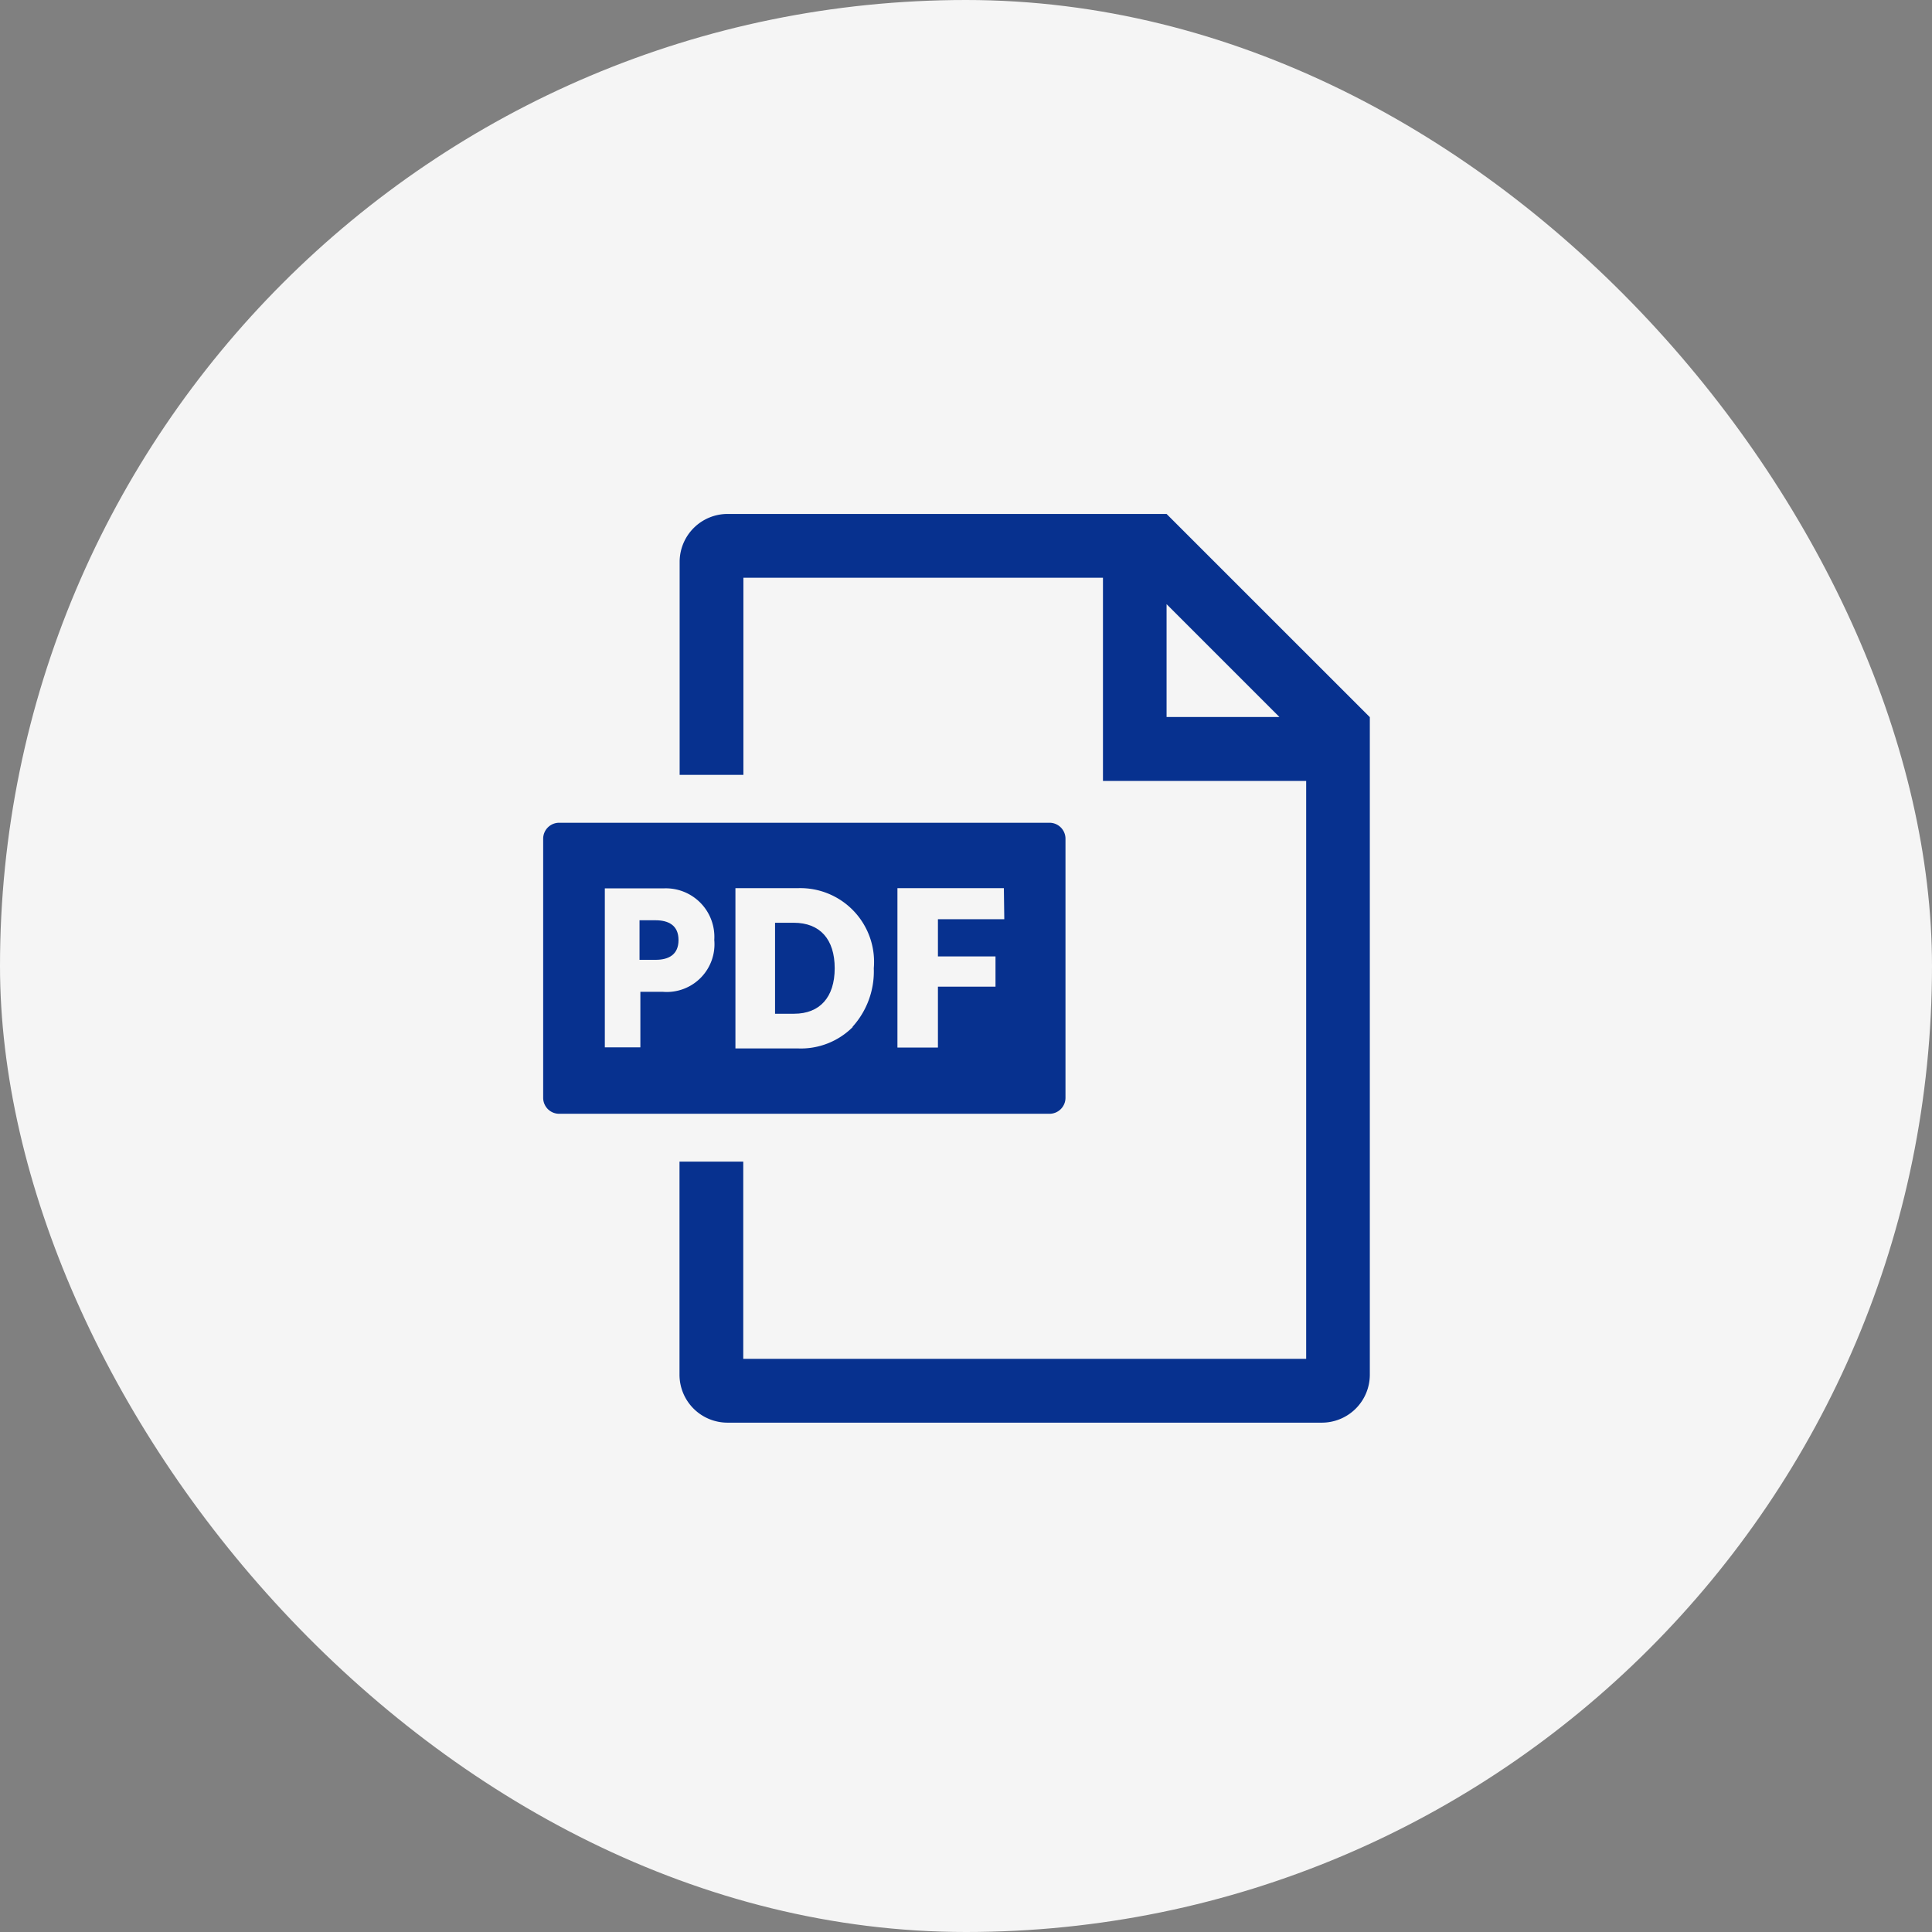 <svg xmlns="http://www.w3.org/2000/svg" width="55" height="55" viewBox="0 0 55 55">
  <rect x="0" y="0" width="55" height="55" fill="#808080" stroke="none"/>
  <g id="グループ_40225" data-name="グループ 40225" transform="translate(-837 -3450)">
    <rect id="bg" width="55" height="55" rx="27.5" transform="translate(837 3450)" fill="#f5f5f5"/>
    <g id="icon-pdf" transform="translate(852.463 3464.63)">
      <path id="パス_62" data-name="パス 62" d="M240.086,115v0h-12.5a1.366,1.366,0,0,0-1.362,1.362v6.065h1.815v-5.611h10.236V122.6h5.785v16.453H228.035v-5.615H226.22v6.069a1.366,1.366,0,0,0,1.362,1.362H244.51a1.366,1.366,0,0,0,1.362-1.362V120.785l0,0Zm0,5.781v-3.213l3.213,3.213Z" transform="translate(-222.339 -114.999)" fill="#07318f"/>
      <g id="グループ_1052" data-name="グループ 1052" transform="translate(0 8.792)">
        <path id="パス_63" data-name="パス 63" d="M286.658,371.465h-.53v2.59h.542c.734,0,1.156-.472,1.156-1.295S287.411,371.465,286.658,371.465Z" transform="translate(-279.527 -368.618)" fill="#07318f"/>
        <path id="パス_64" data-name="パス 64" d="M155.1,308.732H141.139a.455.455,0,0,0-.454.454v7.377a.455.455,0,0,0,.454.454H155.1a.455.455,0,0,0,.454-.454v-7.377A.455.455,0,0,0,155.1,308.732Zm-11,4.813h-.648v1.581h-1.012V310.6h1.676a1.382,1.382,0,0,1,1.44,1.468A1.358,1.358,0,0,1,144.093,313.545Zm5.4,1a2.087,2.087,0,0,1-1.551.612h-1.791v-4.563h1.779a2.1,2.1,0,0,1,2.16,2.281A2.35,2.35,0,0,1,149.489,314.544Zm4.312-3.067h-1.889v1.059h1.639v.861h-1.639v1.734H150.77v-4.538H153.8Z" transform="translate(-140.685 -308.732)" fill="#07318f"/>
        <path id="パス_65" data-name="パス 65" d="M201.585,369.906h-.453v1.126h.459c.361,0,.651-.14.651-.563S201.952,369.906,201.585,369.906Z" transform="translate(-198.389 -367.13)" fill="#07318f"/>
      </g>
    </g>
  </g>
</svg>
